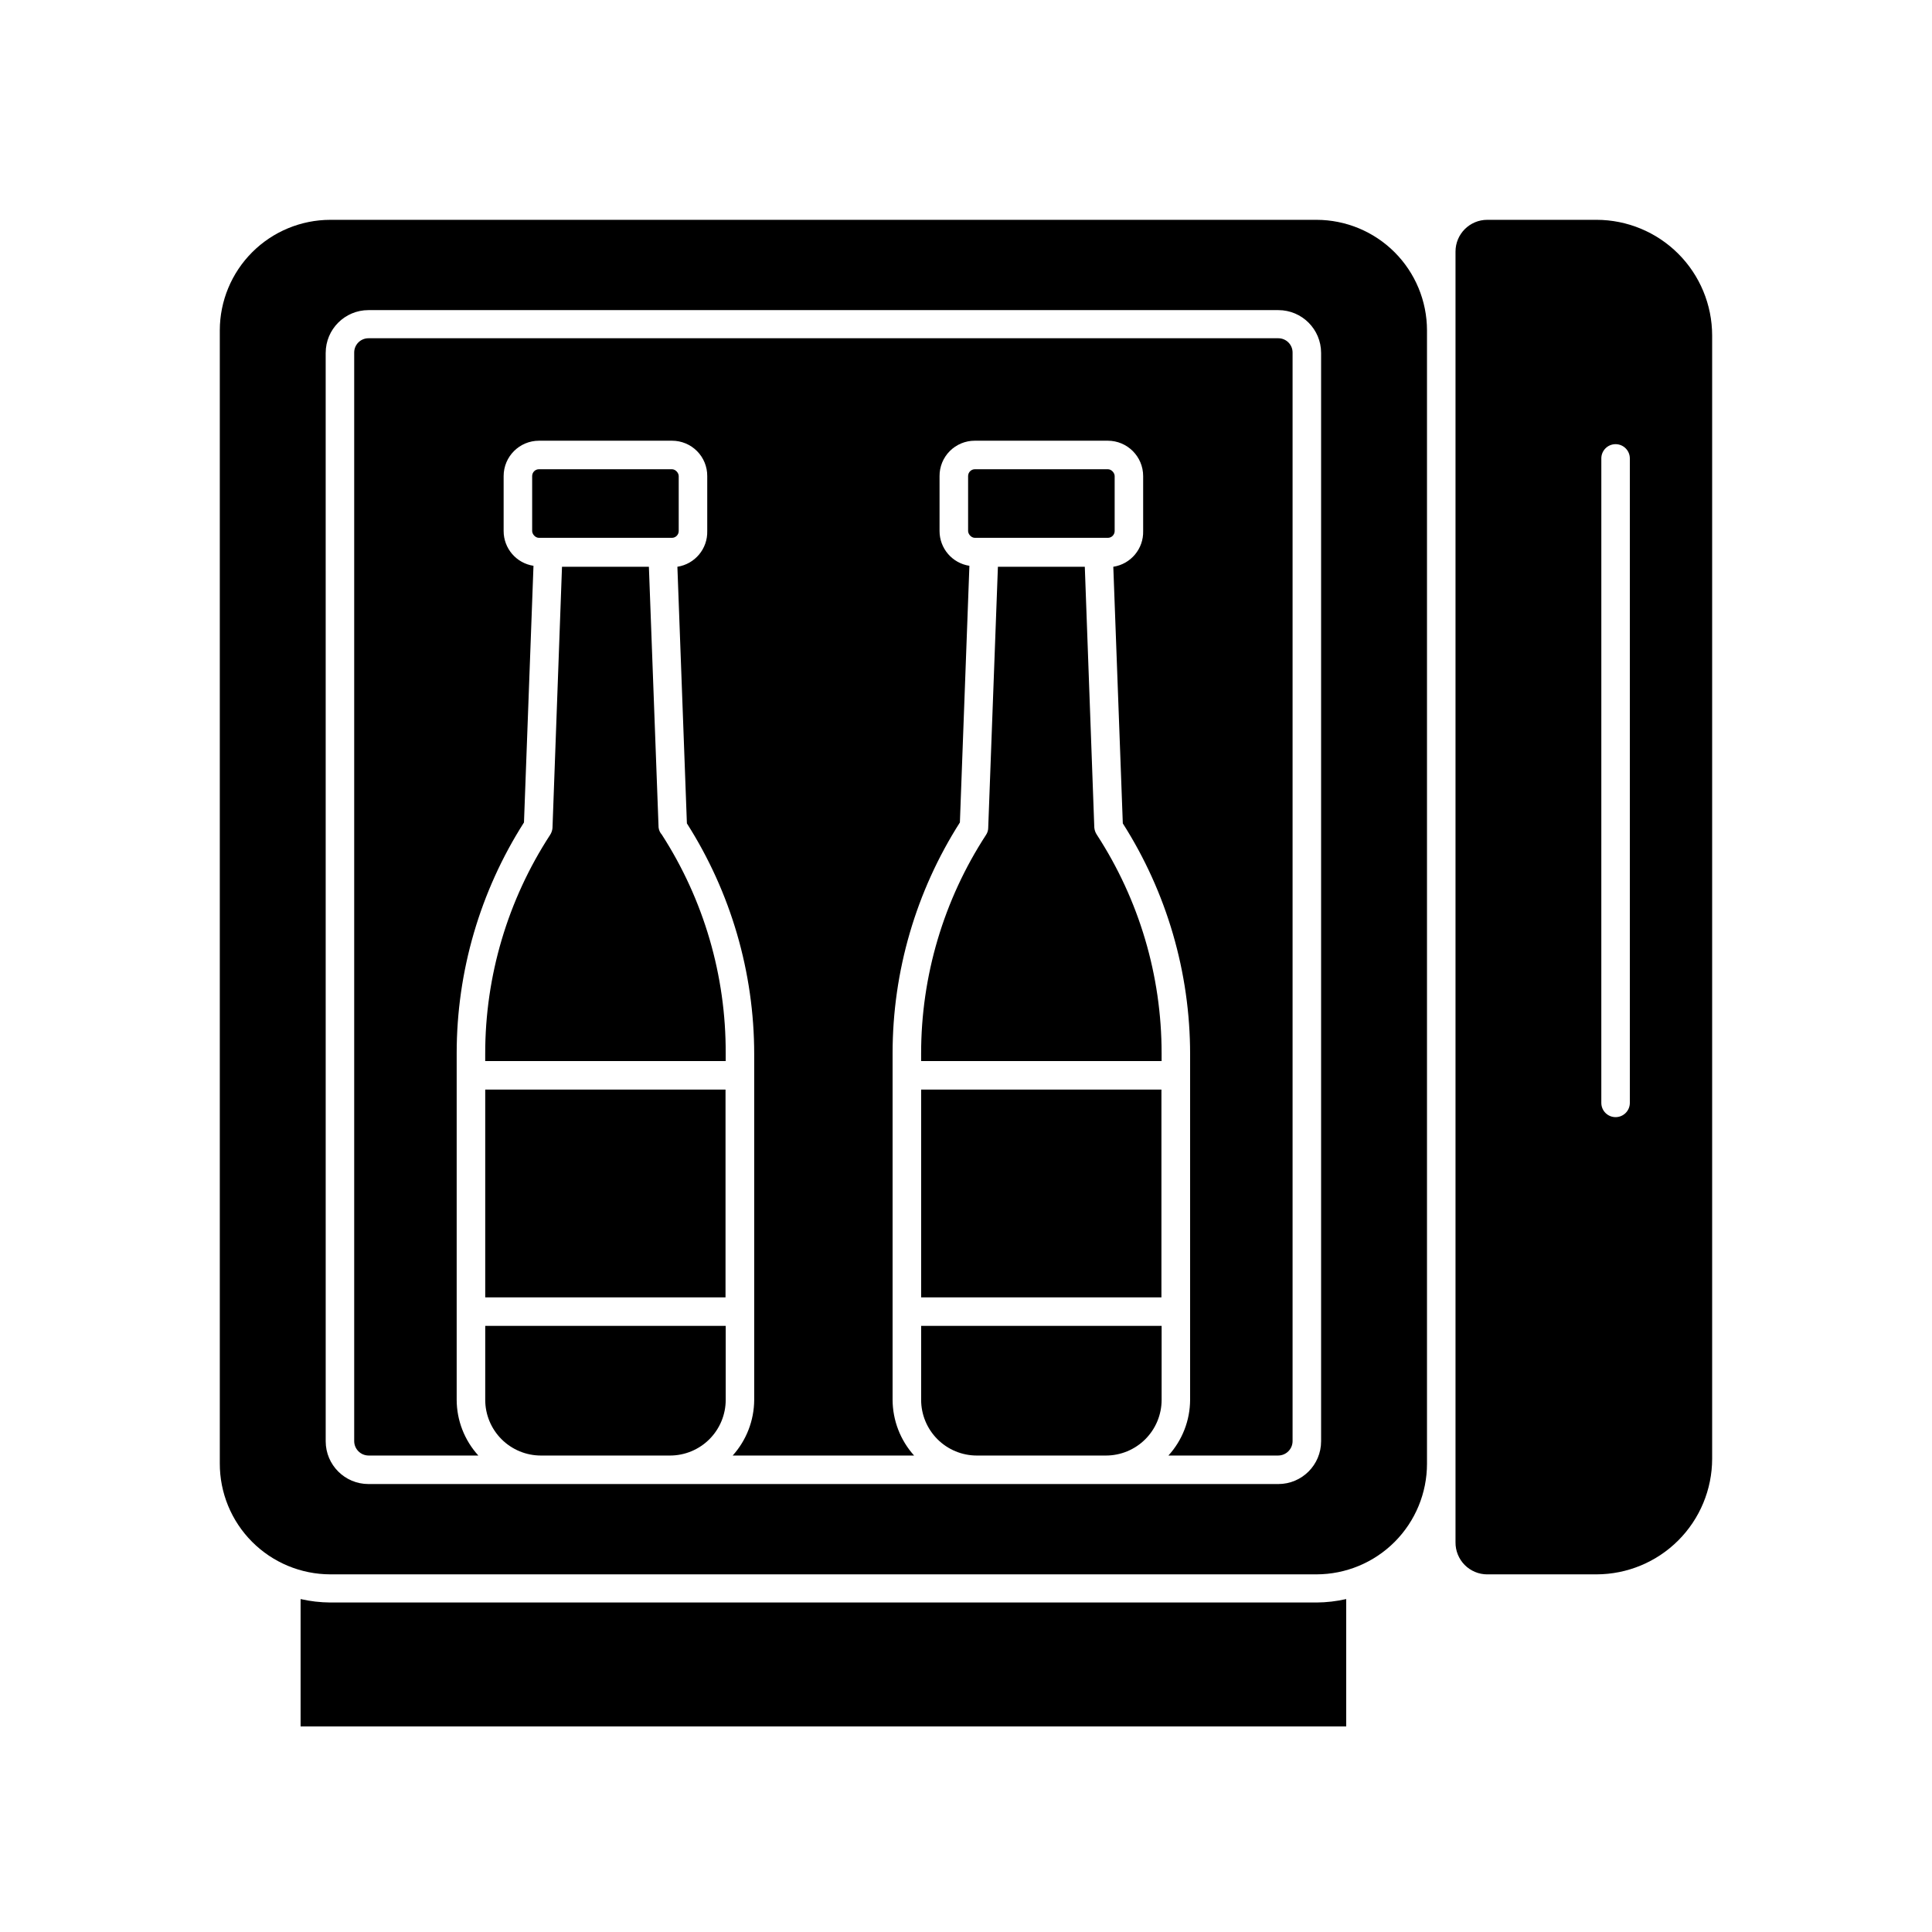 <?xml version="1.0" encoding="UTF-8"?>
<!-- Uploaded to: ICON Repo, www.iconrepo.com, Generator: ICON Repo Mixer Tools -->
<svg fill="#000000" width="800px" height="800px" version="1.1" viewBox="144 144 512 512" xmlns="http://www.w3.org/2000/svg">
 <g>
  <path d="m231.52 568.68c-2.644-0.02-5.277-0.324-7.859-0.91v33.758h277.1v-33.758c-2.582 0.586-5.215 0.891-7.859 0.91z"/>
  <path d="m231.52 561.22h261.38c7.766-0.016 15.211-3.109 20.699-8.605 5.488-5.5 8.57-12.949 8.57-20.719v-300.37c-0.012-7.758-3.102-15.195-8.586-20.684-5.488-5.484-12.926-8.574-20.684-8.586h-261.38c-7.758 0.012-15.195 3.102-20.684 8.586-5.484 5.488-8.574 12.926-8.586 20.684v300.27c-0.027 7.785 3.043 15.262 8.535 20.777 5.488 5.519 12.949 8.629 20.734 8.645zm-1.211-323.7h0.004c0-6.262 5.074-11.336 11.336-11.336h241.12c6.262 0 11.336 5.074 11.336 11.336v288.43c0 6.262-5.074 11.336-11.336 11.336h-241.12c-6.262 0-11.336-5.074-11.336-11.336z"/>
  <path d="m241.65 529.73h29.121-0.004c-3.676-4.039-5.727-9.301-5.742-14.762v-91.844c0-21.672 6.188-42.891 17.836-61.164l2.519-68.016c-4.555-0.695-7.914-4.613-7.91-9.219v-14.559c0-5.176 4.195-9.371 9.371-9.371h35.266c2.481 0 4.859 0.988 6.609 2.746 1.75 1.758 2.727 4.144 2.711 6.625v14.559c0.129 4.699-3.262 8.762-7.91 9.473l2.519 68.016v-0.004c11.648 18.277 17.836 39.496 17.836 61.164v91.594c-0.023 5.453-2.051 10.707-5.695 14.762h48.066c-3.644-4.055-5.672-9.309-5.695-14.762v-91.844c0-21.672 6.188-42.891 17.836-61.164l2.519-68.016c-4.555-0.695-7.914-4.613-7.91-9.219v-14.559c-0.016-2.481 0.961-4.867 2.711-6.625 1.75-1.758 4.129-2.746 6.609-2.746h35.266c5.176 0 9.371 4.195 9.371 9.371v14.559c0.129 4.699-3.262 8.762-7.91 9.473l2.519 68.016v-0.004c11.648 18.277 17.836 39.496 17.836 61.164v91.594c-0.02 5.461-2.066 10.723-5.746 14.762h29.121c2.078-0.027 3.754-1.703 3.781-3.781v-288.53c0-2.086-1.695-3.777-3.781-3.777h-241.12c-2.09 0-3.781 1.691-3.781 3.777v288.53c0.027 2.078 1.703 3.754 3.781 3.781z"/>
  <path d="m434 363.27-2.516-69.07h-23.027l-2.57 69.172h0.004c-0.008 0.684-0.219 1.352-0.605 1.914-11.223 17.238-17.191 37.371-17.18 57.938v1.965h63.73v-2.066 0.004c0.012-20.57-5.957-40.699-17.18-57.941-0.379-0.57-0.605-1.23-0.656-1.914z"/>
  <path d="m388.11 514.97c0 3.914 1.555 7.668 4.324 10.438 2.766 2.769 6.523 4.324 10.438 4.324h34.207c3.914 0 7.672-1.555 10.438-4.324 2.769-2.769 4.324-6.523 4.324-10.438v-19.598h-63.73z"/>
  <path d="m402.37 268.35h35.215c1 0 1.812 1 1.812 1.812v14.559c0 1-0.812 1.812-1.812 1.812h-35.215c-1 0-1.812-1-1.812-1.812v-14.559c0-1 0.812-1.812 1.812-1.812z"/>
  <path d="m388.11 432.75h63.68v55.066h-63.68z"/>
  <path d="m318.53 363.27-2.566-69.07h-23.027l-2.519 69.172h0.004c-0.051 0.684-0.277 1.344-0.656 1.914-11.223 17.238-17.191 37.371-17.18 57.938v1.965h63.73v-2.066 0.004c0.086-20.547-5.793-40.672-16.926-57.941-0.48-0.531-0.781-1.199-0.859-1.914z"/>
  <path d="m272.59 514.97c0 3.914 1.555 7.668 4.324 10.438 2.766 2.769 6.523 4.324 10.438 4.324h34.207c3.914 0 7.672-1.555 10.438-4.324 2.769-2.769 4.324-6.523 4.324-10.438v-19.598h-63.73z"/>
  <path d="m286.84 268.35h35.215c1 0 1.812 1 1.812 1.812v14.559c0 1-0.812 1.812-1.812 1.812h-35.215c-1 0-1.812-1-1.812-1.812v-14.559c0-1 0.812-1.812 1.812-1.812z"/>
  <path d="m272.59 432.75h63.68v55.066h-63.68z"/>
  <path d="m538.14 561.22h28.969c8.117-0.016 15.902-3.246 21.645-8.988 5.742-5.742 8.973-13.523 8.984-21.645v-297.7c-0.012-8.121-3.242-15.906-8.984-21.648-5.742-5.738-13.527-8.973-21.645-8.984h-28.969c-4.648 0-8.414 3.766-8.414 8.414v342.04c-0.027 2.25 0.848 4.414 2.426 6.016 1.582 1.598 3.738 2.5 5.988 2.5zm30.23-295.73-0.004-0.004c0-2.086 1.691-3.777 3.777-3.777 2.09 0 3.781 1.691 3.781 3.777v170.79c0 2.086-1.691 3.777-3.781 3.777-2.086 0-3.777-1.691-3.777-3.777z"/>
 </g>
</svg>